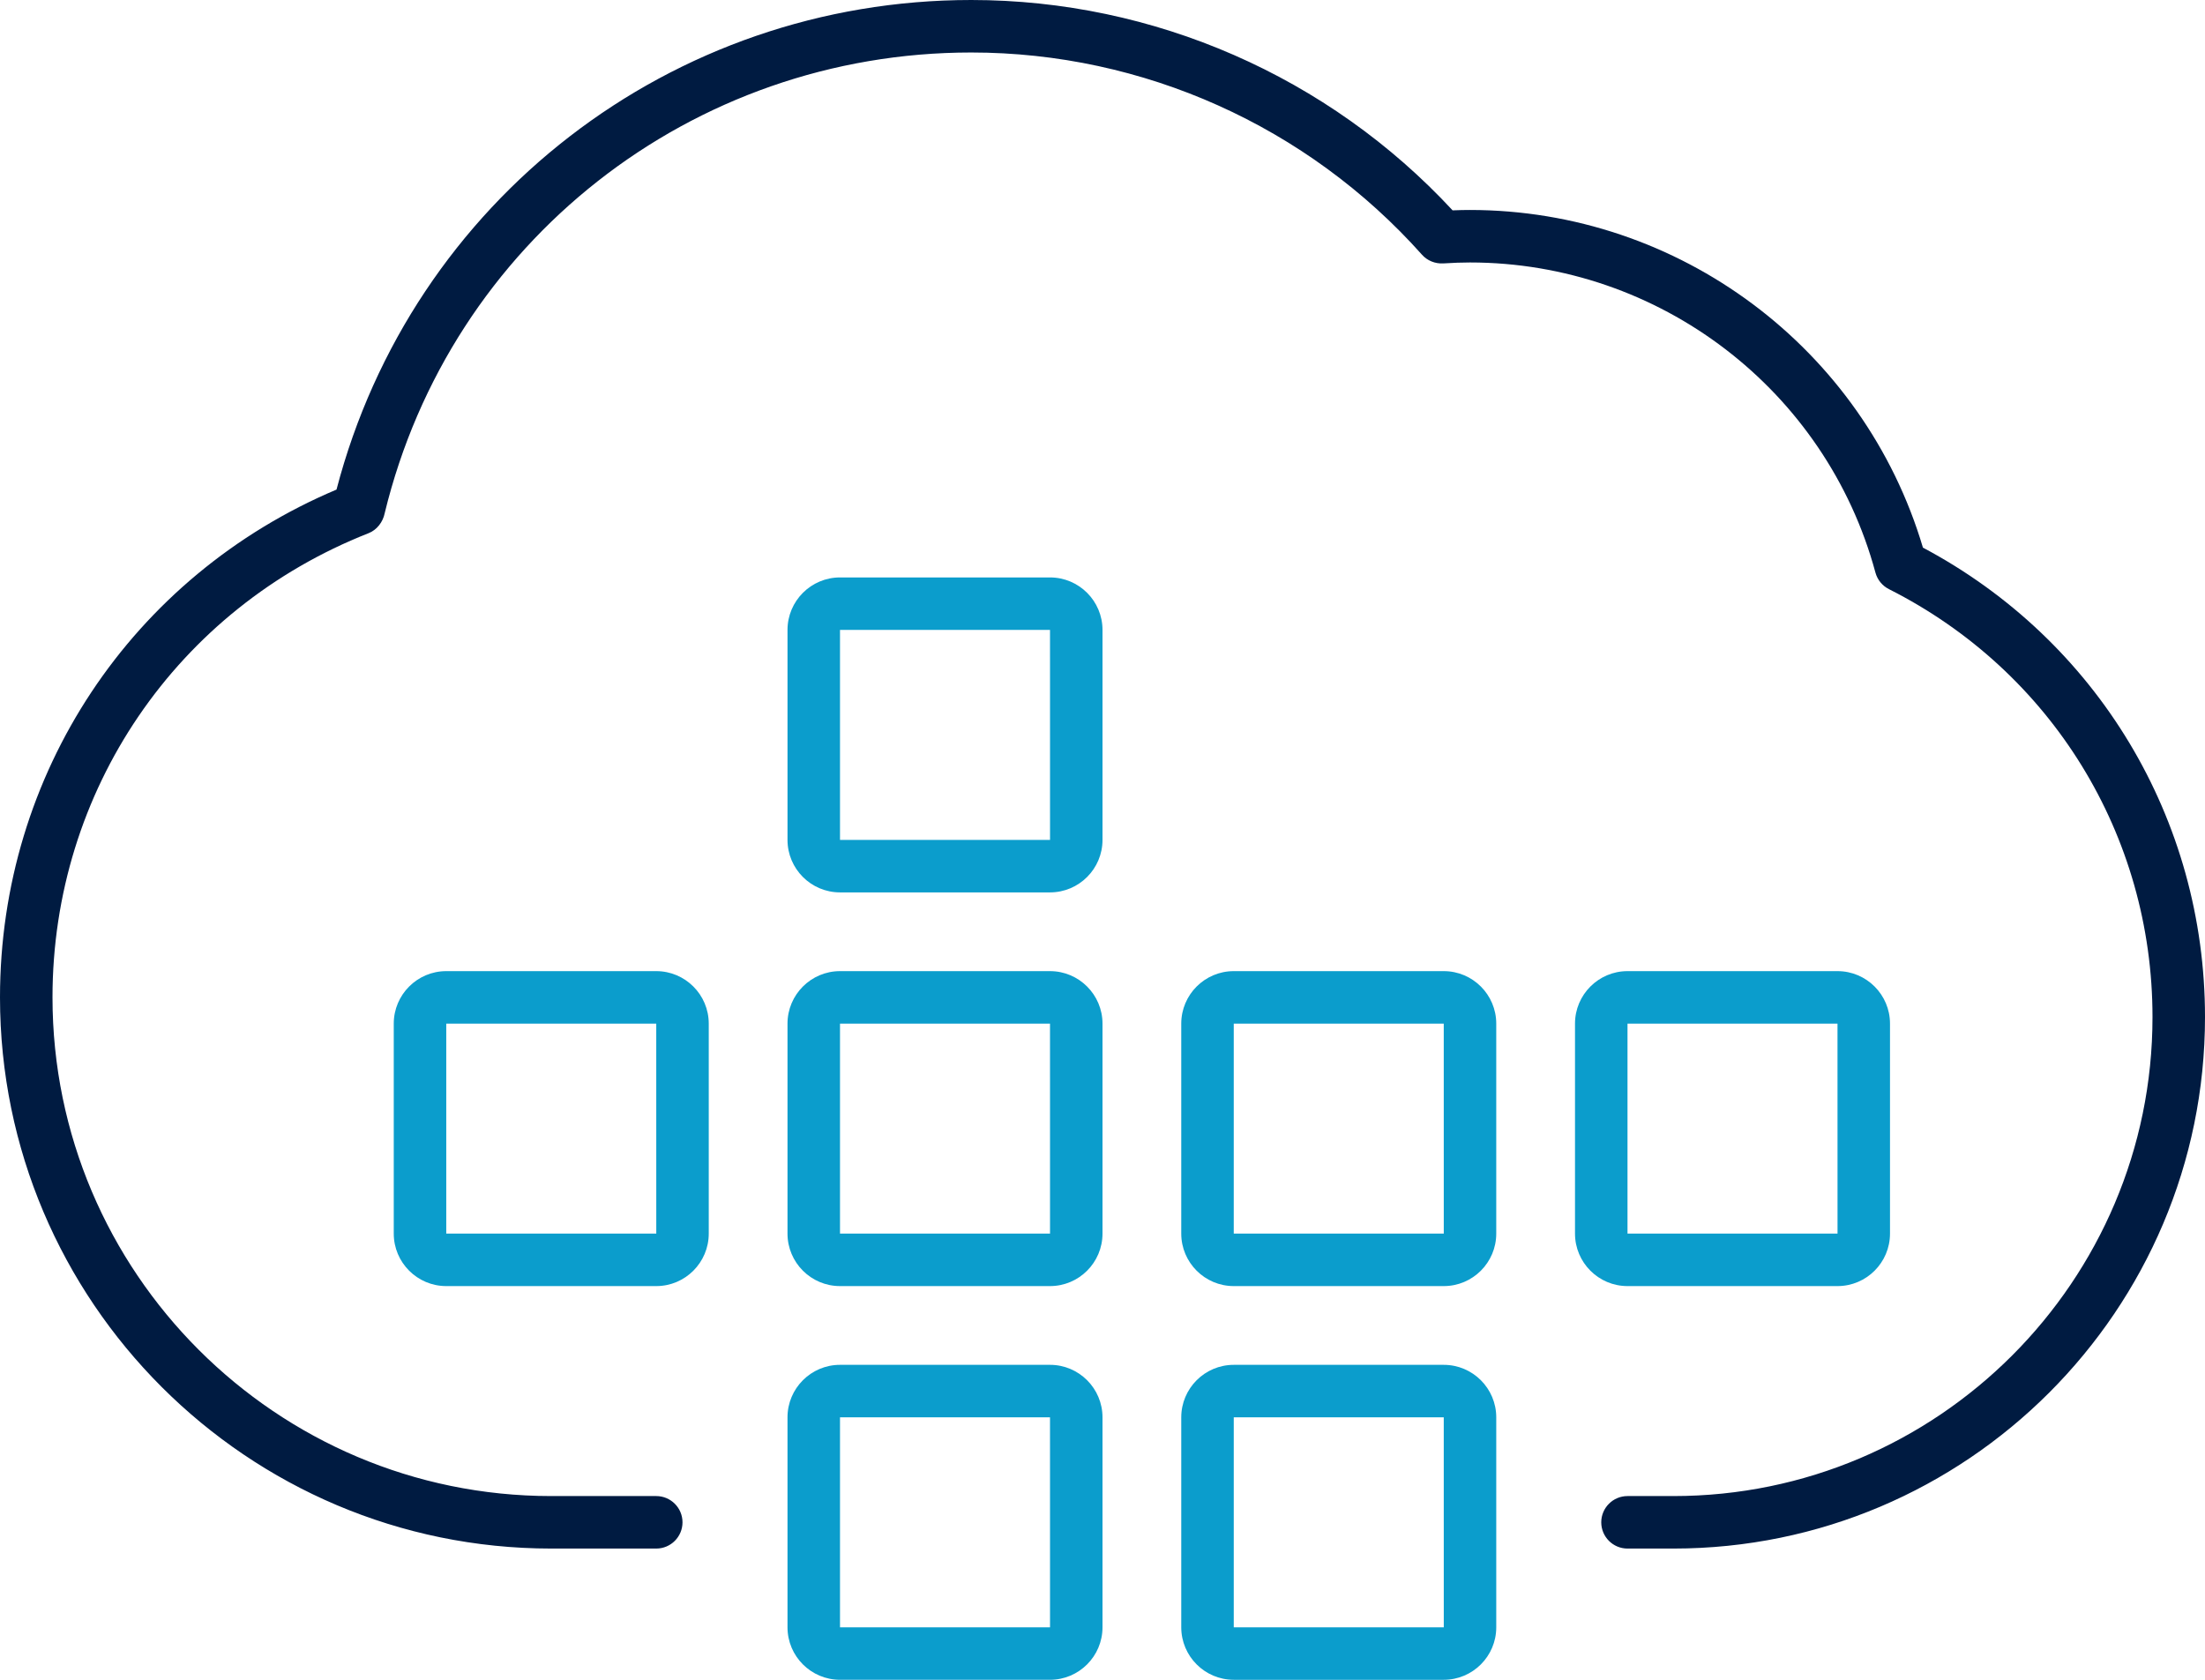 <?xml version="1.0" encoding="UTF-8"?>
<svg xmlns="http://www.w3.org/2000/svg" id="ICON" viewBox="0 0 168 128">
  <g id="cloud-apps-multi">
    <path d="M127.5,118h-3.5c-1.104,0-2-.896-2-2s.896-2,2-2h3.5c20.126,0,36.5-16.374,36.5-36.5,0-13.863-7.694-26.357-20.08-32.607-.507-.256-.882-.715-1.03-1.264-3.761-13.913-16.463-23.629-30.891-23.629-.614,0-1.262,.023-2.04,.072-.623,.032-1.211-.207-1.619-.665-8.729-9.792-21.246-15.407-34.341-15.407-21.299,0-39.666,14.431-44.688,35.101-.133,.671-.589,1.276-1.227,1.527-14.631,5.761-24.084,19.645-24.084,35.372,0,20.953,17.047,38,38,38h8c1.104,0,2,.896,2,2s-.896,2-2,2h-8C18.841,118,0,99.159,0,76c0-17.028,10.027-32.102,25.639-38.694C31.39,15.291,51.142,0,74,0c13.912,0,27.222,5.83,36.675,16.029,.468-.02,.901-.029,1.325-.029,15.933,0,29.997,10.535,34.509,25.729,13.28,7.06,21.491,20.685,21.491,35.771,0,22.332-18.168,40.5-40.5,40.5Z" style="fill:#001b41;"></path>
    <path d="M80,128h-16c-2.206,0-4-1.794-4-4v-16c0-2.206,1.794-4,4-4h16c2.206,0,4,1.794,4,4v16c0,2.206-1.794,4-4,4Zm-16-20v16h16.002l-.002-16h-16Zm16-10h-16c-2.206,0-4-1.794-4-4v-16c0-2.206,1.794-4,4-4h16c2.206,0,4,1.794,4,4v16c0,2.206-1.794,4-4,4Zm-16-20v16h16.002l-.002-16h-16Zm46,20h-16c-2.206,0-4-1.794-4-4v-16c0-2.206,1.794-4,4-4h16c2.206,0,4,1.794,4,4v16c0,2.206-1.794,4-4,4Zm-16-20v16h16.002l-.002-16h-16Zm46,20h-16c-2.206,0-4-1.794-4-4v-16c0-2.206,1.794-4,4-4h16c2.206,0,4,1.794,4,4v16c0,2.206-1.794,4-4,4Zm-16-20v16h16.002l-.002-16h-16Zm-74,20h-16c-2.206,0-4-1.794-4-4v-16c0-2.206,1.794-4,4-4h16c2.206,0,4,1.794,4,4v16c0,2.206-1.794,4-4,4Zm-16-20v16h16.002l-.002-16h-16Zm46-10h-16c-2.206,0-4-1.794-4-4v-16c0-2.206,1.794-4,4-4h16c2.206,0,4,1.794,4,4v16c0,2.206-1.794,4-4,4Zm-16-20v16h16.002l-.002-16h-16Zm46,80h-16c-2.206,0-4-1.794-4-4v-16c0-2.206,1.794-4,4-4h16c2.206,0,4,1.794,4,4v16c0,2.206-1.794,4-4,4Zm-16-20v16h16.002l-.002-16h-16Z" style="fill:#0b9dcc;"></path>
  </g>
</svg>
